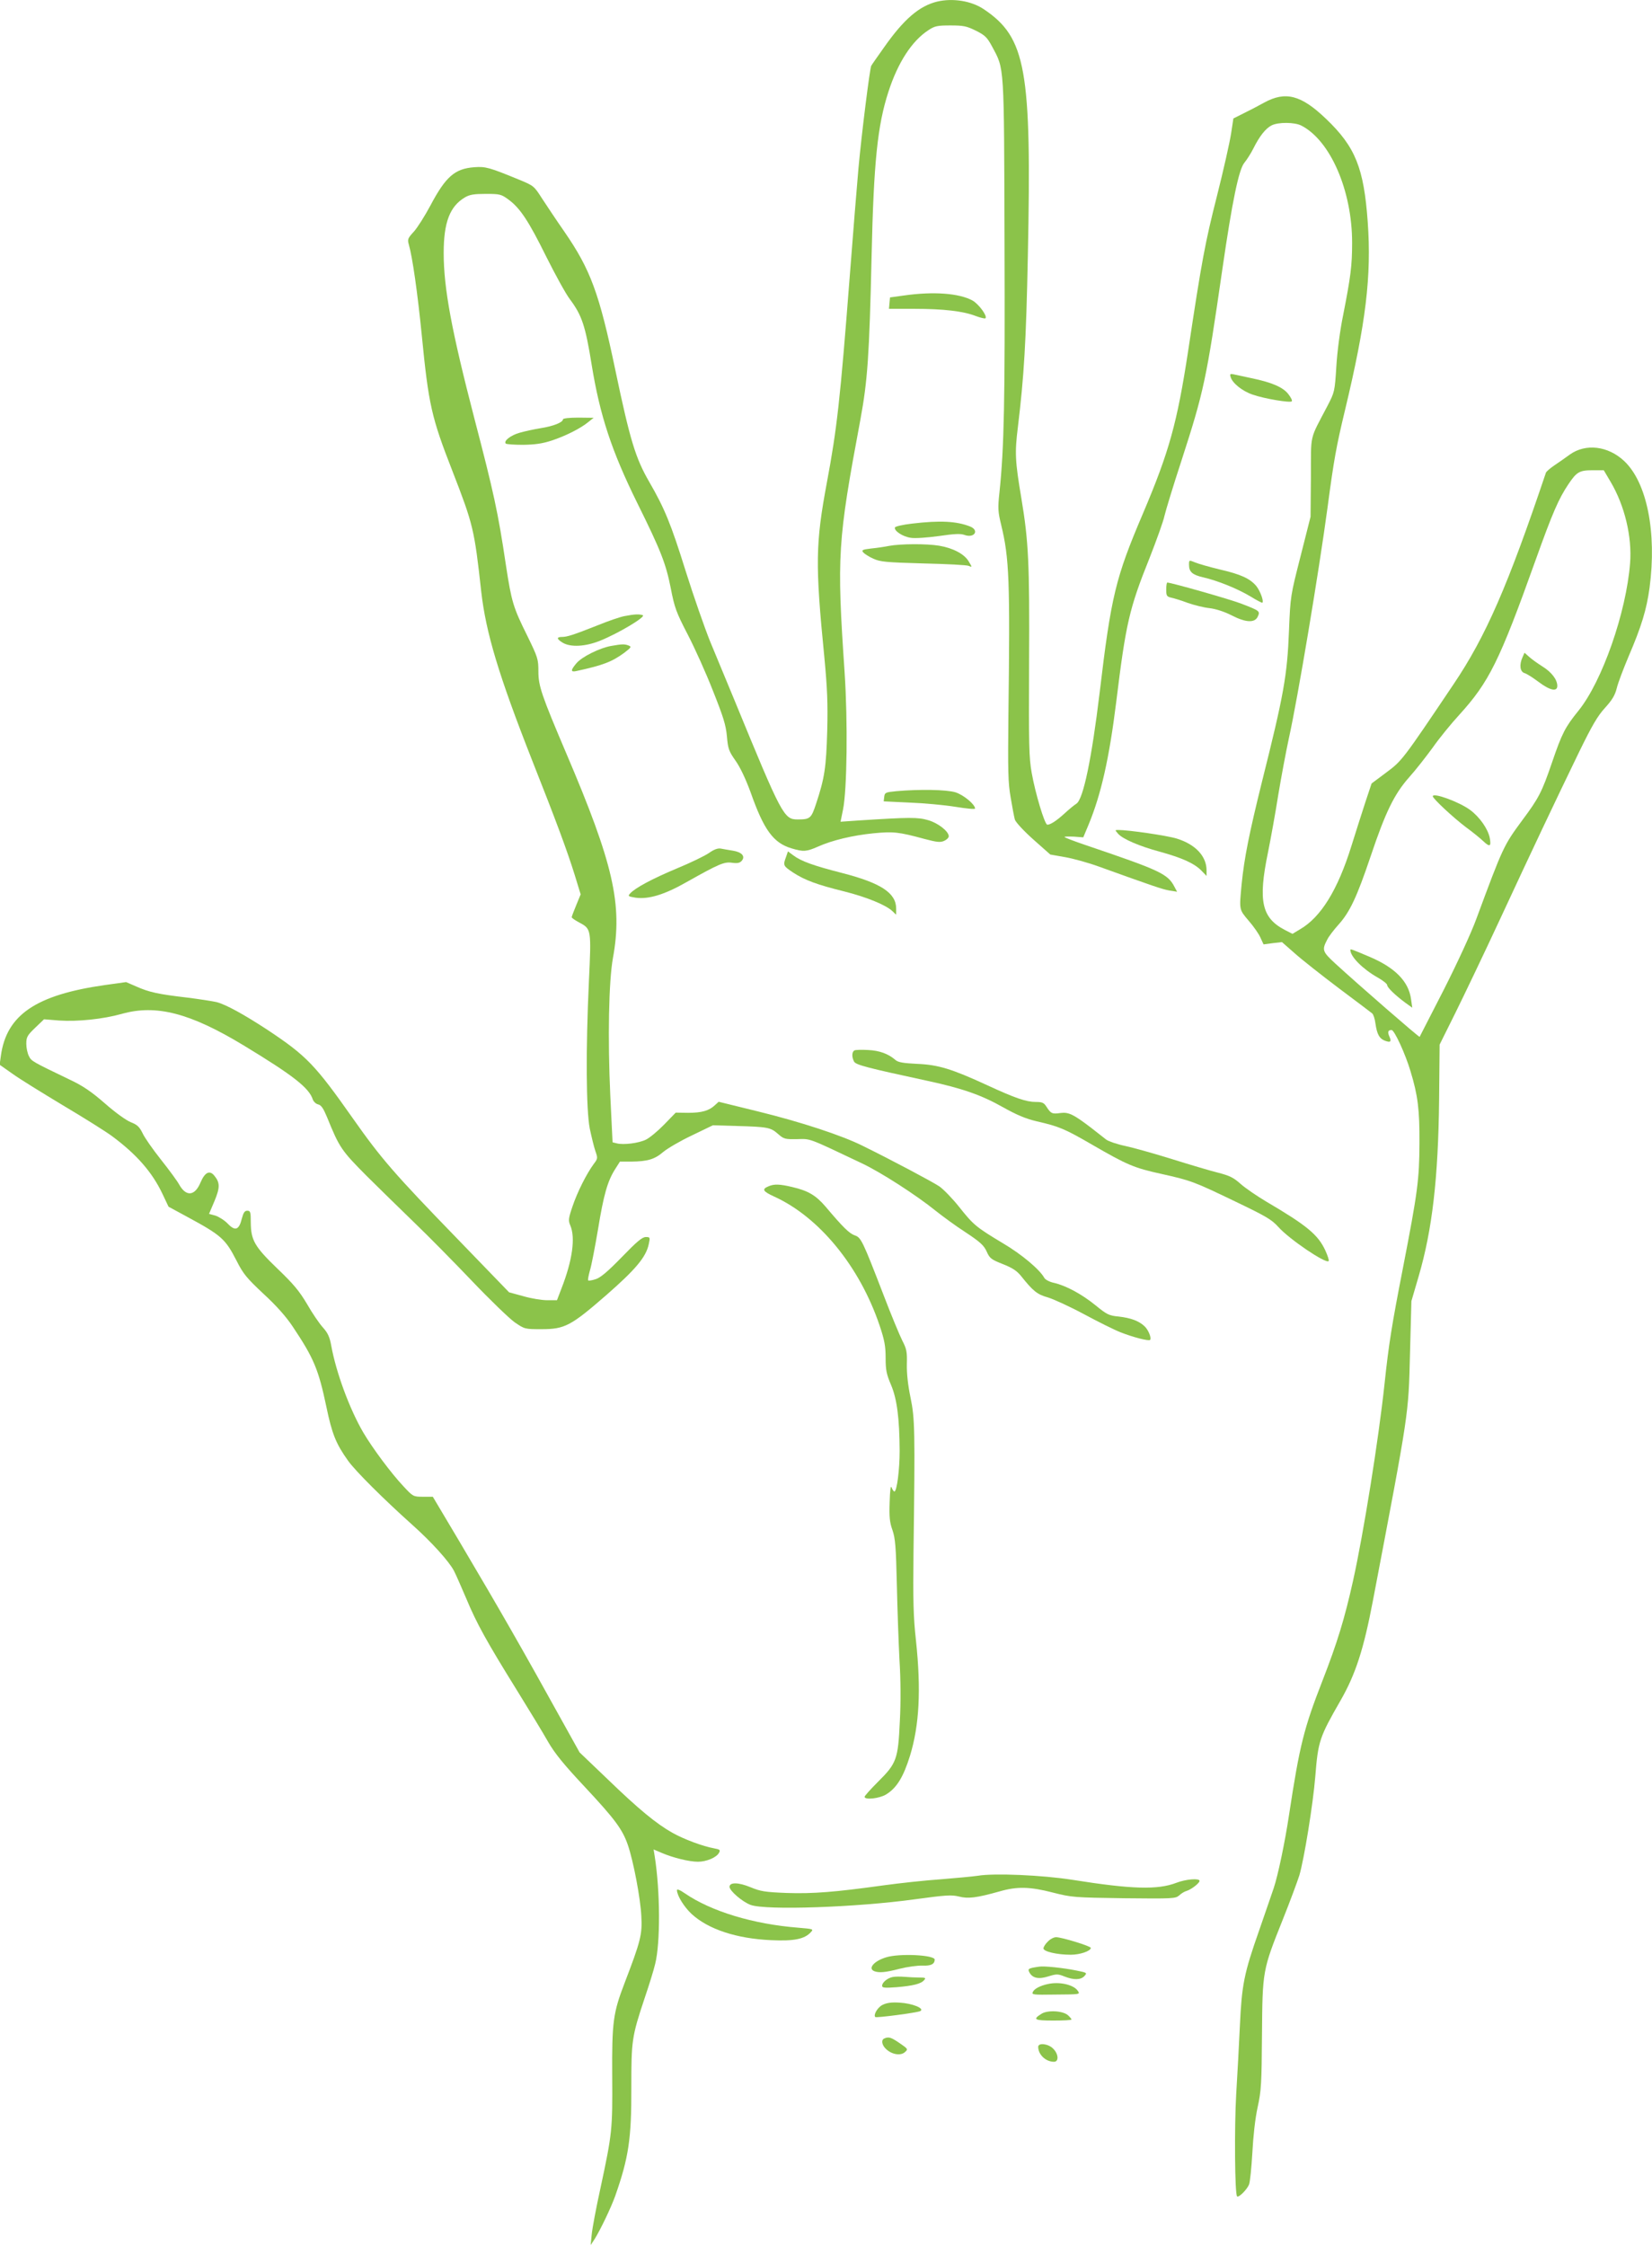 <?xml version="1.0" standalone="no"?>
<!DOCTYPE svg PUBLIC "-//W3C//DTD SVG 20010904//EN"
 "http://www.w3.org/TR/2001/REC-SVG-20010904/DTD/svg10.dtd">
<svg version="1.0" xmlns="http://www.w3.org/2000/svg"
 width="942pt" height="1280pt" viewBox="0 0 942 1280"
 preserveAspectRatio="xMidYMid meet">
<g transform="translate(0,1280) scale(0.1,-0.1)"
fill="#8bc34a" stroke="none">
<path d="M5344 12791 c-102 -25 -190 -100 -303 -261 -37 -52 -70 -99 -73 -105
-8 -14 -55 -387 -73 -585 -8 -91 -31 -370 -50 -620 -54 -697 -72 -861 -130
-1170 -65 -349 -67 -464 -14 -1000 16 -171 20 -256 16 -415 -6 -209 -15 -269
-63 -414 -28 -85 -34 -91 -106 -91 -78 0 -90 23 -358 675 -46 110 -109 263
-141 340 -31 77 -94 257 -139 400 -84 269 -120 357 -208 509 -78 135 -109 236
-193 636 -92 440 -142 574 -291 790 -46 66 -103 152 -128 190 -44 69 -47 72
-130 106 -168 69 -191 76 -255 71 -111 -8 -163 -53 -250 -217 -32 -60 -75
-128 -95 -150 -35 -38 -37 -44 -29 -73 21 -72 50 -276 74 -517 39 -397 55
-468 175 -775 118 -304 125 -331 164 -686 27 -236 99 -476 291 -964 137 -346
199 -513 242 -651 l34 -111 -25 -61 c-14 -34 -26 -65 -26 -69 0 -5 20 -18 44
-31 68 -36 68 -39 54 -336 -18 -385 -16 -730 5 -838 10 -47 24 -105 32 -128
14 -40 14 -43 -9 -73 -42 -57 -94 -161 -121 -241 -24 -70 -25 -82 -13 -110 30
-70 12 -199 -50 -358 l-26 -68 -56 0 c-30 0 -92 10 -136 23 l-81 22 -294 304
c-363 374 -436 459 -596 686 -216 307 -265 358 -488 506 -133 87 -236 144
-290 158 -22 5 -98 17 -170 26 -162 19 -214 30 -288 63 l-58 25 -122 -17
c-392 -56 -560 -170 -592 -403 l-7 -51 74 -52 c40 -29 170 -109 288 -180 118
-70 244 -149 279 -175 139 -103 228 -204 287 -328 l35 -74 107 -58 c194 -105
217 -125 281 -250 38 -75 57 -98 153 -188 74 -68 129 -130 167 -187 121 -181
147 -244 192 -457 32 -154 54 -210 124 -308 42 -59 203 -219 366 -365 110 -98
211 -210 238 -263 12 -23 43 -95 71 -160 58 -139 115 -242 287 -519 70 -113
151 -246 178 -294 38 -66 89 -129 210 -258 172 -184 214 -241 245 -330 32 -93
72 -304 77 -406 6 -104 -4 -143 -95 -380 -66 -172 -73 -222 -71 -533 2 -303 0
-325 -67 -637 -25 -113 -47 -232 -50 -265 l-6 -60 23 35 c33 53 93 178 117
245 77 219 93 327 92 618 0 268 2 288 76 510 26 76 53 164 60 195 30 119 29
414 -3 615 l-6 37 47 -20 c66 -28 156 -50 206 -50 48 0 106 24 120 51 9 16 5
19 -27 25 -66 12 -173 52 -239 89 -92 52 -192 134 -371 307 l-158 151 -84 151
c-243 439 -362 647 -603 1054 l-150 252 -56 0 c-55 0 -57 1 -110 58 -71 75
-178 219 -231 309 -78 134 -154 340 -182 493 -9 51 -20 74 -48 105 -20 22 -61
82 -90 133 -44 74 -77 114 -168 201 -132 127 -152 163 -153 264 0 60 -2 67
-20 67 -15 0 -22 -11 -31 -45 -16 -65 -38 -73 -80 -29 -18 19 -50 39 -70 46
l-37 10 31 73 c32 77 32 105 -1 145 -27 33 -54 19 -79 -40 -32 -76 -81 -81
-120 -13 -11 21 -59 86 -105 144 -46 58 -94 126 -105 151 -18 36 -30 48 -66
62 -26 10 -89 55 -148 107 -78 68 -127 101 -199 135 -214 103 -221 106 -235
135 -8 15 -15 47 -15 70 0 38 5 48 50 91 l51 49 87 -7 c106 -7 250 8 357 38
195 55 389 5 693 -179 284 -172 375 -243 396 -310 4 -11 17 -24 30 -27 18 -4
30 -23 51 -73 70 -173 82 -190 224 -333 75 -74 199 -196 276 -270 77 -74 224
-223 327 -331 102 -107 212 -213 243 -235 57 -39 58 -39 154 -39 131 0 167 19
368 194 167 146 226 216 242 289 9 41 8 42 -17 42 -20 0 -52 -27 -136 -114
-81 -83 -121 -117 -149 -126 -21 -7 -41 -10 -43 -7 -3 3 2 28 10 57 9 29 29
134 46 234 32 196 54 274 97 342 l28 44 65 0 c93 1 133 13 182 55 24 20 97 63
163 94 l120 58 135 -4 c177 -5 194 -8 236 -45 34 -30 40 -31 109 -30 79 2 58
10 370 -138 110 -52 311 -182 420 -270 39 -31 115 -87 171 -123 83 -55 104
-74 120 -109 17 -39 26 -46 92 -72 56 -22 81 -39 105 -69 68 -85 91 -104 152
-121 33 -10 125 -52 205 -95 80 -43 174 -90 210 -104 71 -28 160 -51 168 -43
9 10 -9 56 -31 77 -32 31 -79 48 -148 56 -55 5 -67 11 -132 64 -79 64 -168
112 -237 128 -25 5 -49 18 -55 28 -26 48 -130 135 -235 197 -155 93 -169 105
-251 208 -39 49 -90 101 -113 117 -39 26 -270 149 -437 231 -118 59 -352 136
-597 196 l-224 55 -22 -20 c-33 -31 -75 -43 -152 -43 l-71 1 -66 -68 c-36 -37
-83 -76 -104 -86 -41 -20 -128 -31 -166 -21 l-24 6 -13 267 c-15 323 -9 649
15 783 56 305 3 537 -267 1169 -139 327 -158 381 -158 464 0 71 -3 80 -64 205
-80 161 -89 192 -121 400 -45 303 -70 416 -180 837 -130 501 -175 742 -175
943 0 175 35 266 121 317 27 16 52 20 119 20 80 0 88 -2 129 -32 67 -49 115
-122 216 -326 52 -104 112 -213 135 -243 68 -91 88 -150 124 -374 47 -289 114
-491 259 -785 136 -274 164 -347 192 -488 21 -109 31 -137 96 -262 40 -77 105
-221 144 -321 59 -148 74 -195 80 -260 6 -71 11 -85 49 -139 27 -38 58 -104
86 -180 76 -216 130 -289 234 -320 67 -20 84 -19 150 10 83 37 198 64 316 76
114 11 144 8 291 -32 72 -19 91 -21 113 -11 14 6 26 18 26 26 0 28 -61 76
-118 92 -58 17 -105 17 -398 -2 l-101 -7 14 69 c23 113 28 499 9 784 -45 664
-40 743 90 1438 41 222 51 363 64 932 12 538 34 746 96 937 54 167 134 290
228 351 36 24 51 27 126 27 75 0 92 -4 145 -30 52 -26 64 -38 92 -90 71 -133
68 -87 71 -1120 3 -899 -2 -1165 -29 -1422 -10 -91 -8 -110 10 -185 46 -189
51 -317 41 -1093 -3 -307 -2 -375 13 -460 9 -55 20 -112 24 -126 5 -15 50 -64
105 -113 l97 -86 85 -15 c46 -8 133 -32 193 -54 311 -112 361 -129 401 -136
l44 -7 -15 28 c-38 74 -82 94 -504 237 -68 23 -123 44 -123 47 0 3 24 3 54 2
l53 -4 31 74 c71 172 117 376 157 698 55 448 74 531 190 820 40 102 79 210 85
240 7 30 50 172 97 315 127 392 142 460 233 1090 56 386 94 571 126 608 14 17
37 53 51 81 35 70 69 113 103 131 38 20 133 19 171 -1 165 -85 289 -370 289
-667 0 -131 -8 -193 -51 -412 -18 -87 -34 -210 -39 -294 -9 -143 -10 -146 -51
-225 -104 -199 -93 -151 -94 -405 l-2 -226 -57 -225 c-57 -224 -58 -226 -66
-425 -10 -255 -30 -366 -154 -860 -73 -295 -101 -434 -116 -584 -14 -148 -15
-143 40 -208 28 -32 58 -75 67 -96 l18 -39 52 7 53 6 73 -64 c39 -35 152 -124
250 -198 99 -74 184 -138 191 -144 7 -5 16 -32 19 -58 9 -61 22 -86 54 -98 32
-12 39 -6 25 25 -11 25 -7 36 13 36 16 0 79 -137 108 -235 42 -138 52 -219 51
-410 -1 -208 -10 -278 -94 -710 -64 -328 -81 -434 -105 -660 -34 -319 -120
-855 -180 -1125 -48 -215 -89 -350 -174 -568 -106 -272 -130 -366 -191 -767
-23 -153 -63 -344 -87 -415 -8 -25 -46 -133 -83 -241 -87 -247 -99 -310 -110
-544 -5 -104 -14 -280 -21 -390 -11 -190 -8 -569 5 -582 9 -9 56 38 68 67 6
14 14 95 19 180 5 95 16 196 30 260 21 95 23 136 25 415 3 365 3 366 118 654
41 102 83 216 95 253 27 91 78 404 91 564 16 202 24 224 144 433 86 150 132
292 185 571 207 1087 202 1051 211 1405 l8 300 41 140 c78 266 112 560 117
1006 l3 316 89 179 c49 99 165 341 257 539 182 392 307 656 450 951 73 149
104 203 147 250 41 45 57 72 67 112 7 30 38 111 67 180 74 172 103 268 120
392 42 317 -15 601 -145 723 -92 86 -219 101 -309 37 -26 -19 -66 -47 -90 -63
-24 -16 -45 -35 -47 -41 -217 -644 -342 -932 -527 -1206 -291 -433 -294 -436
-384 -503 l-83 -62 -35 -105 c-19 -58 -55 -171 -80 -251 -78 -251 -174 -406
-293 -475 l-43 -26 -43 22 c-133 69 -154 165 -97 441 16 79 43 228 59 330 17
102 44 246 60 320 51 230 171 947 221 1318 36 272 50 348 100 556 119 496 151
762 129 1070 -22 307 -70 428 -238 588 -142 136 -231 159 -353 92 -34 -19 -88
-47 -119 -62 l-56 -28 -13 -85 c-7 -47 -43 -208 -81 -358 -67 -264 -86 -364
-164 -882 -63 -411 -108 -574 -258 -927 -156 -366 -181 -468 -247 -1023 -45
-373 -93 -605 -132 -630 -13 -8 -43 -33 -68 -56 -45 -41 -80 -64 -98 -64 -15
0 -69 181 -89 295 -16 88 -17 161 -15 630 3 567 -3 689 -44 935 -36 213 -38
260 -20 405 35 290 47 482 57 980 22 1061 -10 1241 -252 1403 -70 47 -176 64
-265 43z m3840 -2737 c80 -135 123 -313 111 -464 -22 -281 -159 -673 -294
-840 -76 -94 -94 -128 -151 -295 -58 -170 -76 -204 -170 -330 -106 -144 -109
-150 -261 -560 -29 -80 -109 -253 -186 -405 -75 -146 -137 -267 -138 -269 -4
-3 -348 296 -480 417 -75 69 -78 78 -47 137 8 17 37 55 64 85 65 72 105 157
184 391 84 250 134 353 219 449 37 41 97 118 135 170 37 53 105 136 150 185
171 188 230 306 437 885 96 268 131 348 186 430 47 70 63 80 137 80 l65 0 39
-66z"/>
<path d="M8682 9055 c-20 -43 -15 -83 11 -91 12 -3 48 -26 80 -50 65 -49 107
-58 107 -23 0 36 -33 79 -85 111 -27 17 -62 42 -76 55 l-26 23 -11 -25z"/>
<path d="M8170 8262 c0 -13 117 -122 190 -177 36 -26 80 -62 97 -78 38 -36 47
-32 38 17 -10 52 -58 120 -112 160 -62 46 -213 101 -213 78z"/>
<path d="M7700 7386 c0 -38 71 -109 156 -157 30 -17 54 -36 54 -43 0 -14 46
-58 104 -101 l39 -28 -7 49 c-14 102 -92 181 -243 244 -102 43 -103 43 -103
36z"/>
<path d="M5155 11116 l-80 -11 -3 -32 -3 -33 145 0 c165 0 278 -13 350 -41 27
-10 52 -16 55 -13 13 12 -37 80 -73 101 -76 42 -223 53 -391 29z"/>
<path d="M7017 10652 c9 -34 66 -81 126 -101 65 -23 214 -48 223 -38 4 4 -5
22 -19 40 -30 40 -95 68 -212 92 -44 10 -90 19 -102 22 -18 4 -21 1 -16 -15z"/>
<path d="M3210 10410 c0 -17 -55 -39 -126 -50 -38 -6 -92 -18 -120 -26 -51
-14 -94 -47 -80 -62 4 -4 49 -7 99 -7 68 1 110 7 162 24 79 26 165 69 210 106
l30 24 -87 1 c-51 0 -88 -4 -88 -10z"/>
<path d="M5201 9816 c-53 -6 -96 -16 -98 -22 -6 -19 45 -53 91 -59 23 -4 94 1
159 10 90 13 124 15 148 6 55 -19 84 26 32 48 -78 31 -172 36 -332 17z"/>
<path d="M5070 9689 c-25 -5 -71 -12 -103 -15 -50 -6 -55 -9 -45 -22 7 -8 33
-25 58 -36 40 -18 71 -21 285 -27 132 -3 249 -9 259 -14 20 -9 20 -8 0 25 -24
42 -90 77 -169 90 -71 12 -221 11 -285 -1z"/>
<path d="M6780 9581 c0 -40 19 -57 80 -71 83 -19 197 -65 270 -109 36 -22 67
-38 68 -36 10 9 -13 69 -35 96 -36 42 -87 66 -209 94 -58 14 -121 32 -140 40
-34 14 -34 14 -34 -14z"/>
<path d="M6650 9440 c0 -35 3 -40 28 -46 15 -3 58 -16 95 -30 37 -13 94 -27
125 -30 34 -4 84 -20 123 -40 83 -43 134 -45 151 -8 14 31 12 33 -92 73 -60
24 -402 121 -424 121 -3 0 -6 -18 -6 -40z"/>
<path d="M3562 9289 c-24 -4 -94 -28 -155 -53 -139 -55 -174 -66 -203 -66 -32
0 -30 -12 5 -33 46 -27 130 -22 214 12 104 42 263 137 242 145 -20 7 -47 6
-103 -5z"/>
<path d="M3486 9119 c-65 -11 -169 -62 -200 -100 -33 -39 -33 -51 2 -43 151
33 201 52 272 104 39 30 42 34 25 41 -24 9 -36 9 -99 -2z"/>
<path d="M5110 8291 c-61 -6 -65 -8 -68 -32 l-3 -26 148 -7 c81 -3 199 -14
261 -24 61 -10 112 -15 112 -10 0 24 -67 79 -113 93 -52 15 -201 18 -337 6z"/>
<path d="M6376 8048 c27 -30 122 -71 238 -102 126 -35 193 -65 234 -105 l32
-33 0 32 c0 80 -63 148 -170 181 -55 17 -273 49 -334 49 -19 0 -19 0 0 -22z"/>
<path d="M4043 7939 c-23 -16 -105 -56 -183 -88 -141 -59 -238 -111 -267 -143
-14 -15 -11 -17 32 -24 73 -10 164 17 290 89 185 104 215 117 260 110 31 -4
44 -1 55 12 21 25 0 49 -51 57 -24 4 -55 9 -69 12 -17 3 -39 -5 -67 -25z"/>
<path d="M4482 7916 c-18 -48 -16 -51 41 -89 66 -43 136 -69 290 -107 127 -32
236 -76 275 -112 l22 -21 0 35 c0 89 -87 146 -309 203 -164 42 -233 67 -277
100 l-31 23 -11 -32z"/>
<path d="M4873 6814 c-16 -7 -17 -38 -3 -64 10 -19 77 -36 420 -110 199 -43
307 -81 429 -150 77 -43 128 -65 191 -80 131 -30 161 -43 320 -135 197 -114
237 -131 392 -165 170 -38 184 -43 423 -158 173 -83 206 -102 244 -144 63 -71
271 -211 287 -195 4 3 -5 30 -18 59 -42 92 -106 144 -339 281 -52 31 -118 76
-145 100 -40 36 -63 47 -129 64 -44 11 -162 46 -261 77 -100 31 -220 65 -267
75 -48 10 -97 27 -110 37 -14 11 -51 40 -83 65 -102 78 -130 92 -177 86 -48
-7 -55 -3 -80 36 -15 23 -24 27 -61 27 -54 0 -118 22 -276 95 -202 93 -279
117 -400 122 -81 4 -110 9 -125 23 -39 34 -90 53 -155 56 -36 2 -71 1 -77 -2z"/>
<path d="M4384 6040 c-42 -17 -35 -29 30 -59 258 -117 489 -400 602 -736 28
-83 34 -118 34 -184 0 -69 5 -93 31 -154 34 -80 48 -191 49 -376 0 -107 -16
-231 -30 -231 -4 0 -11 10 -16 23 -5 14 -9 -13 -11 -83 -3 -85 0 -116 16 -160
16 -47 20 -93 25 -310 3 -140 10 -334 15 -430 7 -108 8 -242 2 -350 -10 -216
-18 -239 -125 -345 -42 -42 -76 -80 -76 -85 0 -19 84 -10 122 13 61 37 99 99
137 221 53 173 64 374 34 657 -15 133 -17 227 -14 504 9 696 8 759 -17 880
-15 72 -22 138 -21 190 2 70 -1 87 -26 135 -15 30 -63 145 -105 255 -122 316
-130 333 -167 345 -30 11 -64 43 -166 164 -55 64 -99 90 -189 111 -71 17 -103
18 -134 5z"/>
<path d="M5575 2110 c-27 -4 -122 -13 -210 -20 -88 -6 -236 -22 -330 -35 -274
-38 -399 -48 -549 -43 -125 5 -149 9 -207 33 -68 28 -119 29 -119 2 0 -23 74
-86 120 -103 87 -32 604 -14 937 32 176 24 209 26 250 16 53 -14 101 -8 233
29 100 29 174 27 305 -7 106 -27 120 -28 404 -32 280 -3 294 -2 315 16 11 11
31 23 43 26 26 8 73 44 73 57 0 16 -78 10 -132 -11 -106 -41 -254 -37 -593 17
-172 27 -448 39 -540 23z"/>
<path d="M3860 2028 c1 -32 41 -96 84 -136 95 -87 255 -140 453 -149 131 -6
191 6 227 46 16 17 13 18 -71 25 -257 20 -498 93 -648 196 -27 19 -45 26 -45
18z"/>
<path d="M5975 1735 c-14 -13 -25 -31 -25 -39 0 -18 78 -36 156 -36 52 0 114
21 114 39 0 10 -166 61 -198 61 -13 0 -34 -11 -47 -25z"/>
<path d="M5052 1645 c-69 -21 -105 -64 -66 -79 27 -10 63 -7 144 14 43 11 102
19 130 18 48 -2 69 8 70 34 0 27 -203 37 -278 13z"/>
<path d="M5925 1592 c-62 -9 -66 -12 -55 -33 18 -33 53 -40 109 -22 46 14 53
14 91 -1 53 -21 93 -20 114 3 16 18 14 19 -46 31 -74 15 -185 27 -213 22z"/>
<path d="M5090 1533 c-30 -6 -60 -31 -60 -50 0 -12 15 -13 83 -8 93 8 140 19
157 41 11 12 6 14 -27 14 -22 0 -60 2 -84 4 -24 2 -55 2 -69 -1z"/>
<path d="M5975 1493 c-42 -9 -76 -26 -85 -44 -9 -17 -2 -18 130 -16 139 1 140
1 126 21 -23 35 -104 54 -171 39z"/>
<path d="M5032 1374 c-28 -14 -53 -57 -41 -69 6 -6 241 25 257 34 26 15 -46
44 -118 48 -47 3 -74 -1 -98 -13z"/>
<path d="M5938 1323 c-51 -32 -40 -38 68 -38 57 0 104 2 104 6 0 3 -9 14 -20
24 -29 26 -117 31 -152 8z"/>
<path d="M5043 1183 c-20 -8 -15 -38 10 -61 33 -31 83 -39 107 -17 19 17 18
18 -30 51 -48 33 -62 38 -87 27z"/>
<path d="M5920 1135 c0 -44 43 -85 90 -85 29 0 26 45 -5 75 -27 28 -85 35 -85
10z"/>
</g>
</svg>
